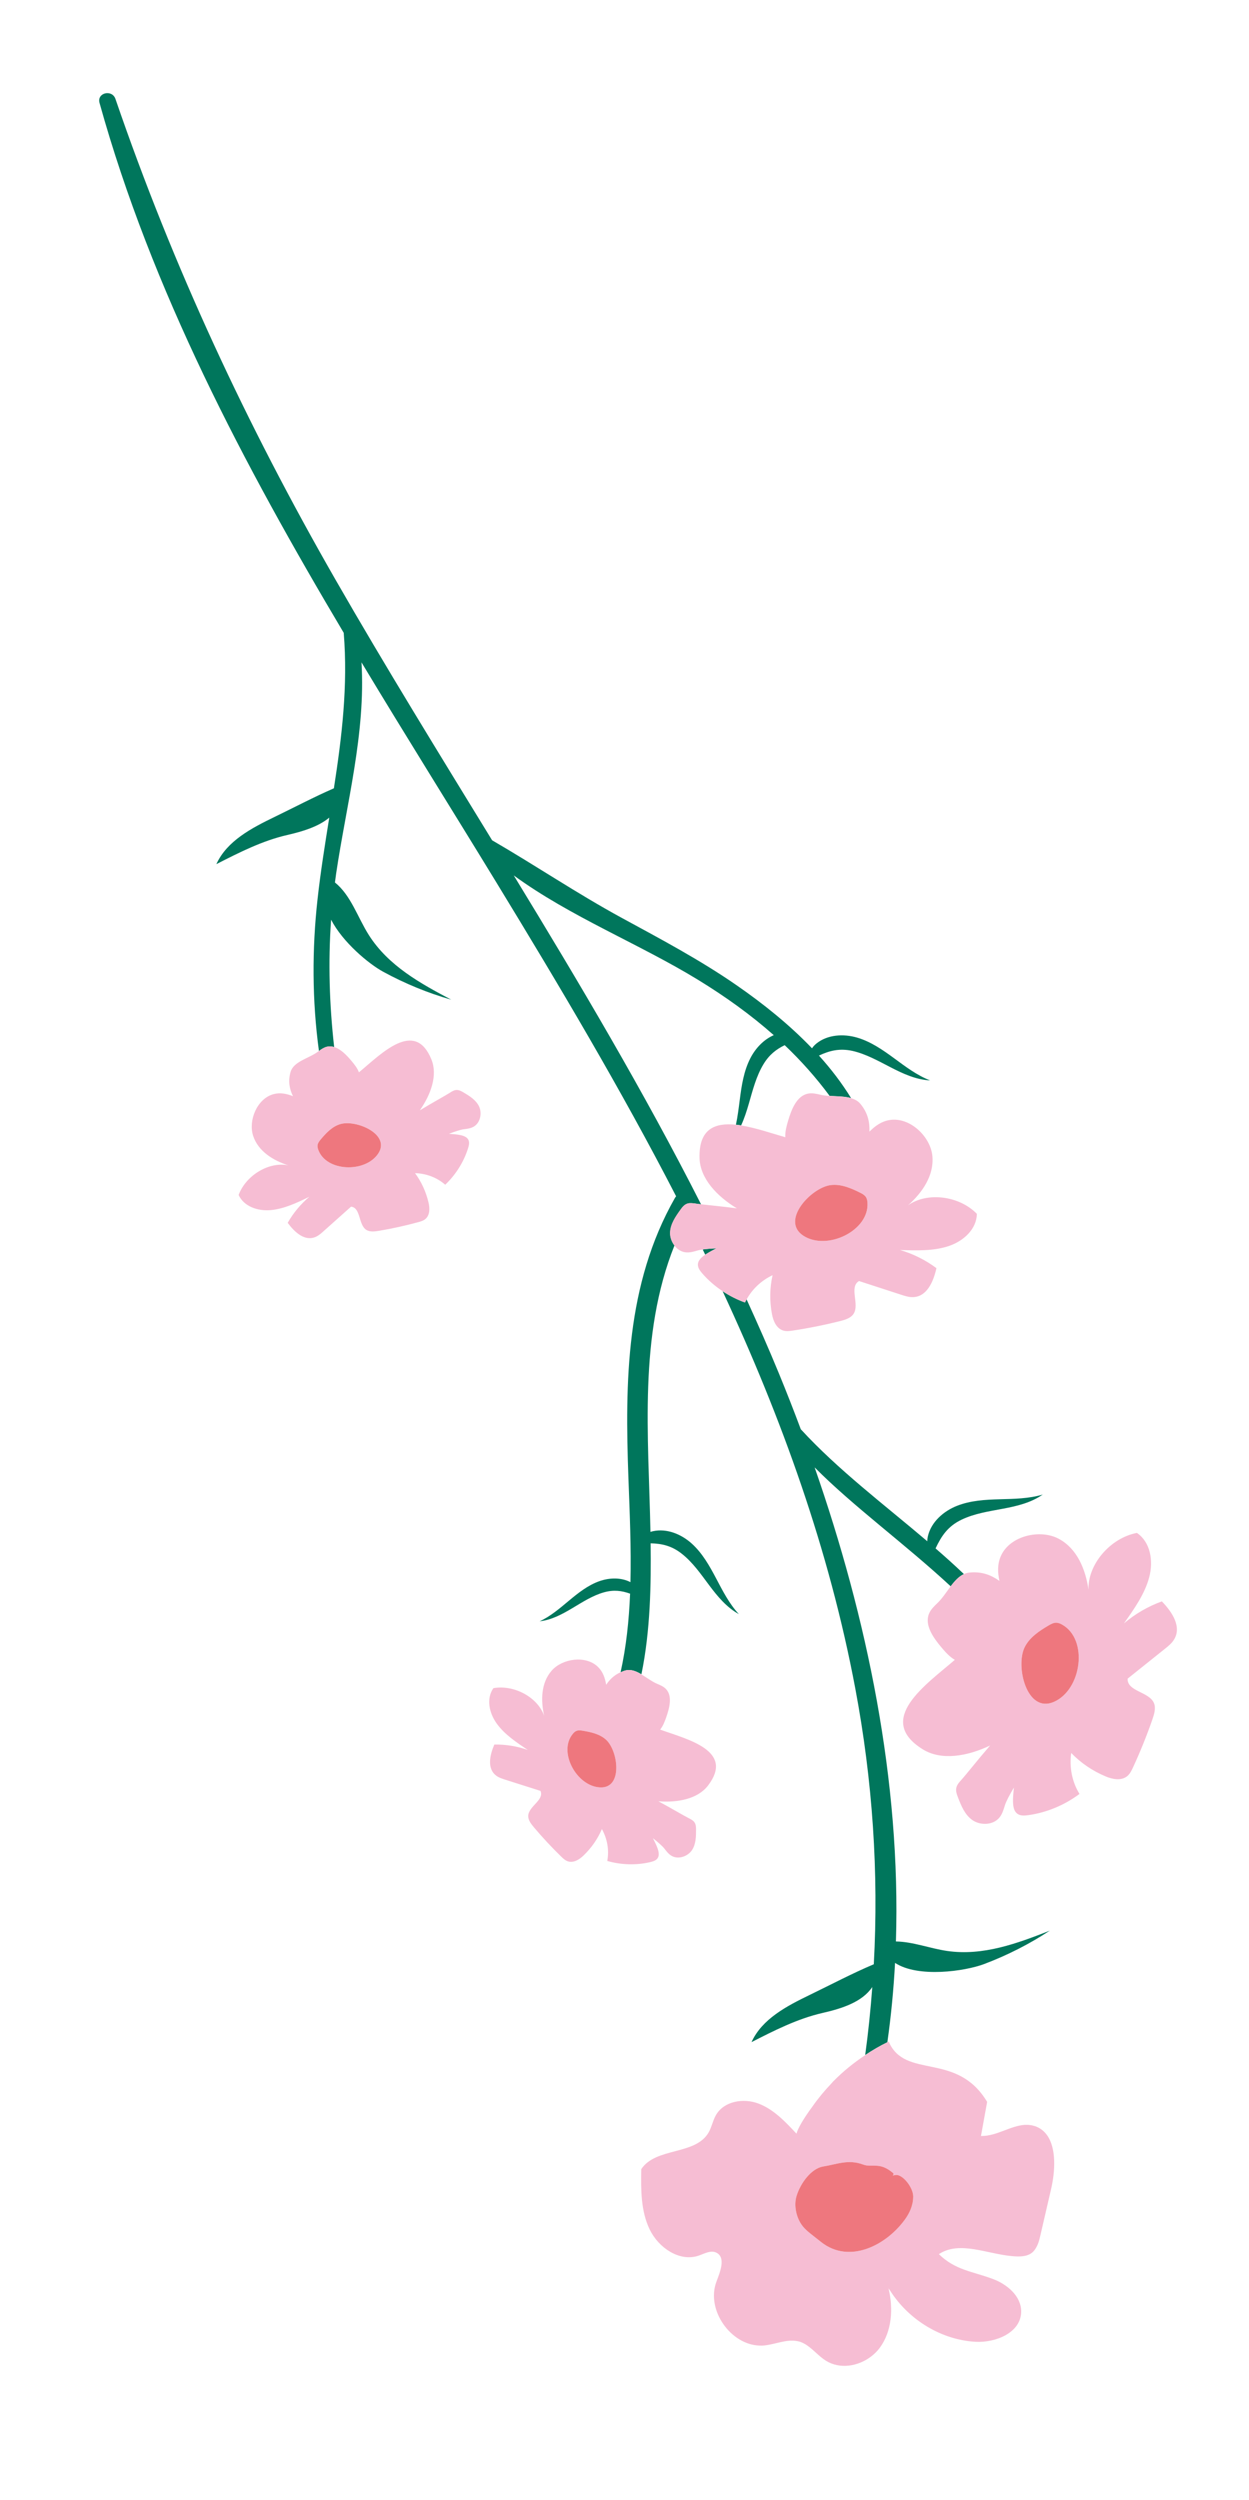 <svg xmlns="http://www.w3.org/2000/svg" xmlns:xlink="http://www.w3.org/1999/xlink" id="Calque_1" x="0px" y="0px" viewBox="0 0 283.32 566.93" style="enable-background:new 0 0 283.32 566.93;" xml:space="preserve">
<style type="text/css">
	.st0{fill:none;}
	.st1{fill:#00765C;}
	.st2{fill:#F6BDD3;}
	.st3{fill:#EE777E;}
</style>
<path class="st0" d="M178.16,257.93c-0.07-1.25,0.26-2.48,0.61-3.67c0.78-2.67,1.99-5.75,4.57-6.23c0.92-0.17,1.87,0.04,2.79,0.26  c0.63,0.15,1.32,0.21,2.02,0.26c-3.08-4.15-6.47-7.96-10.18-11.49c-1.93,0.92-3.51,2.15-4.81,4.31c-1.65,2.74-2.44,5.9-3.33,8.97  c-0.48,1.66-1.02,3.34-1.74,4.91C171.46,255.78,175.17,257.08,178.16,257.93z"></path>
<path class="st1" d="M163.92,292.84c13.4,28.79,24.19,58.67,30.1,90.14c3.93,20.9,5.32,41.74,4.19,62.5  c-4.91,2.07-9.71,4.62-14.51,6.94c-5.22,2.53-10.83,5.44-13.23,10.72c5.18-2.64,10.42-5.31,16.09-6.61  c4.52-1.03,9.03-2.5,11.31-5.89c-0.38,5.14-0.91,10.28-1.61,15.42c1.62-1.07,3.29-2.06,5.03-2.9c0.84-5.96,1.42-11.96,1.74-17.99  c5.23,3.44,15.88,1.9,20.24,0.25c5.28-2,10.27-4.54,14.87-7.57c-7.32,2.87-15.11,5.8-23.31,4.61c-3.88-0.57-7.78-2.1-11.6-2.15  c1.14-36.31-6.51-73.3-18.44-107.52c8.73,8.82,20.36,17.25,30.86,26.97c0.89-1.18,1.83-2.24,3-2.77c-2.08-1.99-4.23-3.92-6.43-5.82  c1.35-2.87,2.81-5.04,5.92-6.53c2.91-1.39,6.16-1.87,9.34-2.47c3.17-0.59,6.41-1.36,9.05-3.22c-3.15,0.94-6.48,0.98-9.76,1.07  s-6.63,0.28-9.69,1.49c-3.05,1.21-5.81,3.63-6.58,6.82c-0.1,0.4-0.15,0.81-0.15,1.22c-9.79-8.33-20.21-16.16-28.7-25.41  c-1.6-4.28-3.26-8.52-4.98-12.7c-2.32-5.65-4.79-11.22-7.32-16.77c-0.13,0.24-0.26,0.47-0.37,0.72  C167.21,294.76,165.5,293.89,163.92,292.84z"></path>
<path class="st1" d="M162.51,283.11c-1.21,0.05-2.26,0.14-3.11,0.26c0.19,0.39,0.38,0.78,0.57,1.18c0.13-0.09,0.27-0.18,0.4-0.26  C161.07,283.85,161.79,283.49,162.51,283.11z"></path>
<path class="st2" d="M201.29,463.17c0.1-0.05,0.2-0.11,0.3-0.16c3.71,8.69,15.42,2.15,22.33,13.68c-0.47,2.58-0.93,5.16-1.4,7.74  c0.06,0,0.13,0,0.19,0c0,0,0.01-0.01,0.02-0.01c3.34,0.01,6.53-2.32,9.72-2.52c0,0,0.01,0,0.01,0c0.21-0.01,0.42-0.01,0.63,0  c0.04,0,0.08,0,0.13,0c0.18,0.01,0.36,0.04,0.54,0.06c0.07,0.01,0.14,0.01,0.22,0.03c0.18,0.03,0.35,0.08,0.53,0.14  c0.07,0.02,0.14,0.03,0.22,0.05c1.19,0.39,2.08,1.11,2.75,2.02c2.18,2.99,1.88,8.24,0.94,12.29c-0.81,3.49-1.61,6.97-2.42,10.46  c-0.08,0.36-0.17,0.73-0.27,1.09c-0.18,0.65-0.43,1.28-0.77,1.83c-0.23,0.37-0.49,0.72-0.83,1c-1.22,0.98-2.93,0.94-4.48,0.81  c-5.79-0.5-11.93-3.54-16.65-0.48l0,0c-0.01,0.01-0.02,0.01-0.03,0.02c3.74,3.63,7.43,3.85,12.22,5.62c3.25,1.2,6.49,3.91,6.45,7.43  c-0.04,4.75-5.76,7.09-10.39,6.83c-7.66-0.44-15.03-4.89-19.27-11.5c0,0,0,0,0,0c-0.08-0.12-0.16-0.24-0.25-0.36  c-0.05-0.09-0.12-0.17-0.18-0.26c1.12,4.59,0.77,9.77-1.99,13.49c-0.56,0.76-1.24,1.42-1.99,1.99c-2.95,2.24-7.08,2.9-10.23,0.93  c-1.77-1.11-3.14-2.92-4.94-3.89c-0.31-0.17-0.63-0.31-0.96-0.42c-0.23-0.07-0.47-0.11-0.7-0.15c-2.4-0.42-4.87,0.73-7.33,1  c-0.36,0.04-0.71,0.05-1.06,0.03c-6.6-0.14-12.25-8.11-9.83-14.51c0.85-2.24,2.14-5.42,0.03-6.54c-1.28-0.68-2.75,0.2-4.1,0.66  c-4.28,1.45-9.06-1.76-11.08-5.95c-2.02-4.18-1.99-9.03-1.91-13.67c3.32-5.03,12.29-3.1,15.29-8.34c0.7-1.22,0.94-2.66,1.63-3.88  c1.8-3.21,6.24-3.96,9.67-2.66c3.43,1.3,6.09,4.11,8.62,6.83c0.31-1.18,1.6-3.43,3.64-6.18c1.28-1.84,2.72-3.56,4.25-5.17  c0.17-0.19,0.33-0.38,0.51-0.58c0.01,0,0.02-0.01,0.03-0.01c2.17-2.21,4.58-4.15,7.15-5.86  C197.87,464.99,199.55,464.01,201.29,463.17z M195.78,490.91c-3.37-1.27-6.01-0.05-9.04,0.43c-2.63,0.41-5.13,3.67-6.06,6.72  c-0.64,2.12-0.07,4.94,1.37,6.78c0.65,0.83,1.43,1.44,2.2,2.05c0.67,0.53,1.34,1.06,2.02,1.59c6.4,5.05,14.75,0.75,18.99-5.1  c1.03-1.41,1.88-3.16,1.89-5.23c0.01-2.06-2.46-5.16-4.03-4.87c-1.34,0.25,0,0-0.57-0.48C199.45,490.2,197.86,491.69,195.78,490.91z  "></path>
<path class="st3" d="M186.74,491.34c-2.63,0.41-5.13,3.67-6.06,6.72c-0.64,2.12-0.07,4.94,1.37,6.78c0.65,0.83,1.43,1.44,2.2,2.05  c0.67,0.53,1.34,1.06,2.02,1.59c6.4,5.05,14.75,0.75,18.99-5.1c1.03-1.41,1.88-3.16,1.89-5.23c0.01-2.06-2.46-5.16-4.03-4.87  c-1.34,0.25,0,0-0.57-0.48c-3.1-2.61-4.69-1.12-6.77-1.9C192.42,489.64,189.78,490.86,186.74,491.34z"></path>
<path class="st2" d="M215.65,359.76c0.89-1.18,1.83-2.24,3-2.77c0.38-0.17,0.78-0.3,1.21-0.34c2.81-0.3,4.96,0.54,6.85,1.89  c-0.41-1.9-0.5-3.84,0.35-5.71c2.08-4.57,8.89-6.09,13.08-3.86c4.19,2.23,6.11,6.94,6.78,11.6c-0.24-5.72,4.89-11.76,10.97-12.92  c3.07,2.08,3.79,6.32,2.79,10.07c-0.99,3.75-3.39,7.15-5.73,10.46c2.53-2.16,5.48-3.87,8.6-5c2.33,2.4,4.73,5.93,2.58,8.94  c-0.5,0.71-1.2,1.27-1.89,1.82c-2.82,2.25-5.63,4.51-8.45,6.76c-0.16,2.92,4.89,2.95,5.97,5.55c0.48,1.14,0.06,2.51-0.37,3.75  c-1.28,3.68-2.75,7.32-4.41,10.9c-0.32,0.68-0.66,1.39-1.25,1.89c-1.37,1.15-3.36,0.74-4.88,0.11c-3-1.25-5.68-3.07-7.86-5.34  c-0.46,3.29,0.21,6.6,1.88,9.29c-3.4,2.55-7.48,4.24-11.59,4.81c-0.78,0.11-1.6,0.17-2.25-0.16c-1.18-0.6-1.27-2.15-1.24-3.48  c0.02-0.88,0.12-1.75,0.2-2.61c-0.99,1.67-1.75,3.09-2.05,4.05c-0.31,0.99-0.6,2.04-1.32,2.85c-1.52,1.72-4.39,1.66-6.08,0.45  c-1.69-1.21-2.5-3.21-3.24-5.13c-0.28-0.73-0.57-1.53-0.33-2.33c0.18-0.62,0.66-1.14,1.11-1.65c1.04-1.14,3.54-4.34,6.52-7.79  c-5.12,2.44-11.02,3.51-15.27,0.88c-10.94-6.78,0.83-14.74,7.26-20.3c-1.16-0.67-2.08-1.7-2.94-2.71c-1.94-2.28-4-5.19-2.9-7.79  c0.39-0.93,1.15-1.66,1.88-2.36C213.74,362.52,214.67,361.07,215.65,359.76z M232.42,373.6c-2.11,4.29,0.47,15.1,6.67,12.36  c6.28-2.78,7.82-14.12,1.86-17.5c-0.43-0.25-0.91-0.45-1.42-0.44c-0.6,0.01-1.16,0.32-1.69,0.63  C235.7,369.91,233.51,371.39,232.42,373.6z"></path>
<path class="st3" d="M239.09,385.96c6.28-2.78,7.82-14.12,1.86-17.5c-0.43-0.25-0.91-0.45-1.42-0.44c-0.6,0.01-1.16,0.32-1.69,0.63  c-2.14,1.26-4.33,2.73-5.42,4.95C230.31,377.9,232.9,388.7,239.09,385.96z"></path>
<path class="st1" d="M202.05,242.07c2.81,1.45,5.77,2.81,8.93,2.96c-3-1.16-5.59-3.14-8.18-5.04c-2.59-1.9-5.29-3.77-8.38-4.67  c-3.09-0.9-6.67-0.69-9.18,1.31c-0.4,0.32-0.77,0.69-1.04,1.12c-5.17-5.4-11.1-10.14-17.11-14.3c-8.31-5.76-17.27-10.5-26.14-15.33  c-10.04-5.47-19.46-11.83-29.32-17.55c-12.03-19.65-24.14-39.26-35.58-59.2C56,96.41,39.27,60.57,26.19,22.44  c-0.76-2.23-4.26-1.43-3.61,0.91c11.82,42.48,32.69,81.99,55.39,120.17c0.98,12.05-0.43,23.65-2.23,35.26  c-4.53,1.98-8.98,4.32-13.43,6.48c-5.22,2.53-10.83,5.44-13.23,10.72c5.18-2.64,10.42-5.31,16.09-6.61  c3.54-0.81,7.06-1.89,9.52-3.94c-0.98,6.12-1.97,12.27-2.66,18.51c-1.26,11.31-1.24,22.99,0.32,34.42c0.56-0.41,1.15-0.81,1.82-0.97  c0.56-0.13,1.1-0.09,1.63,0.07c-1.07-9.58-1.39-19.16-0.69-28.88c2.61,5.09,8.51,10.01,11.8,11.8c4.96,2.7,10.14,4.83,15.44,6.34  c-6.95-3.67-14.25-7.67-18.69-14.67c-2.55-4.02-4.04-8.98-7.68-11.91c0.09-0.67,0.17-1.35,0.27-2.02  c2.34-15.76,6.73-31.86,5.75-47.9c10.13,16.84,20.54,33.43,30.6,49.92c14.17,23.23,28.23,46.84,40.77,71.17  c-0.11,0.12-0.2,0.26-0.29,0.41c-11.1,19.53-11.33,41.63-10.53,63.49c0.29,7.85,0.65,15.79,0.46,23.61  c-2.14-1.11-4.81-1.03-7.11-0.2c-2.56,0.92-4.74,2.65-6.83,4.39c-2.09,1.74-4.18,3.55-6.65,4.69c2.66-0.29,5.09-1.6,7.39-2.97  c2.3-1.37,4.58-2.86,7.15-3.59c2.25-0.64,4.06-0.39,5.97,0.29c-0.25,6.06-0.87,12.04-2.16,17.84c0.36-0.16,0.73-0.32,1.15-0.43  c1.22-0.32,2.4,0.17,3.58,0.87c2.05-9.91,2.2-20.47,2.09-29.64c0-0.02,0-0.04,0-0.06c2.57,0.07,4.78,0.56,7.07,2.37  c2.48,1.95,4.31,4.6,6.2,7.13c1.89,2.53,3.97,5.04,6.74,6.56c-2.19-2.36-3.66-5.27-5.16-8.11c-1.5-2.84-3.11-5.7-5.49-7.86  c-2.38-2.16-5.7-3.53-8.84-2.83c-0.19,0.04-0.38,0.09-0.56,0.16c-0.44-21.93-2.74-44.48,5.45-64.98c-0.65-0.86-1.01-1.93-0.97-2.93  c0.08-1.93,1.22-3.58,2.33-5.13c0.42-0.59,0.89-1.22,1.64-1.44c0.57-0.17,1.22-0.07,1.84,0.02c0.29,0.05,0.71,0.1,1.18,0.15  c-12.94-25.5-27.56-50.12-42.48-74.58c12.79,9.35,28.45,15.51,41.76,23.65c6.26,3.83,12.02,7.97,17.22,12.58  c-2.29,0.99-4.16,2.98-5.31,5.23c-1.49,2.89-1.99,6.18-2.4,9.41c-0.24,1.89-0.48,3.8-0.87,5.66c0.39,0.04,0.78,0.09,1.18,0.16  c0.72-1.57,1.26-3.25,1.74-4.91c0.89-3.07,1.67-6.23,3.33-8.97c1.3-2.15,2.89-3.38,4.81-4.31c3.71,3.53,7.11,7.34,10.18,11.49  c1.67,0.11,3.42,0.09,4.88,0.51c-2.11-3.42-4.57-6.64-7.29-9.64c2.42-1.13,4.67-1.7,7.61-1.06  C196.44,239.04,199.24,240.62,202.05,242.07z"></path>
<path class="st2" d="M75.79,237.46c1.49,0.44,2.84,1.84,3.94,3.15c0.66,0.79,1.33,1.62,1.69,2.59c5.07-4.2,12.67-12.16,16.44-2.93  c1.46,3.58-0.11,7.95-2.63,11.55c3.01-1.83,5.78-3.33,6.78-3.97c0.44-0.28,0.9-0.58,1.4-0.64c0.64-0.08,1.21,0.24,1.74,0.55  c1.37,0.81,2.79,1.69,3.5,3.13c0.71,1.45,0.38,3.64-1.12,4.58c-0.72,0.45-1.55,0.54-2.35,0.64c-0.77,0.1-1.96,0.5-3.36,1.04  c0.67,0.04,1.35,0.08,2.02,0.18c1.02,0.15,2.19,0.42,2.49,1.39c0.17,0.54,0.02,1.16-0.17,1.74c-0.97,3.07-2.78,5.96-5.17,8.23  c-1.84-1.62-4.28-2.56-6.85-2.63c1.45,1.95,2.5,4.24,3.07,6.69c0.29,1.24,0.34,2.81-0.71,3.71c-0.46,0.39-1.04,0.56-1.6,0.71  c-2.95,0.8-5.91,1.46-8.89,1.96c-1.01,0.17-2.11,0.31-2.91-0.2c-1.84-1.16-1.22-5.02-3.47-5.27c-2.08,1.86-4.17,3.72-6.25,5.58  c-0.51,0.46-1.03,0.92-1.63,1.21c-2.58,1.25-4.96-1.04-6.49-3.12c1.26-2.23,2.95-4.26,4.92-5.92c-2.82,1.37-5.73,2.75-8.72,3.03  c-2.99,0.28-6.14-0.82-7.33-3.43c1.67-4.5,6.94-7.63,11.28-6.71c-3.47-1.12-6.82-3.19-7.98-6.67c-1.16-3.49,0.87-8.49,4.63-9.49  c1.53-0.41,3.01-0.08,4.4,0.47c-0.79-1.62-1.15-3.36-0.56-5.47c0.68-2.43,4.14-3.08,6.21-4.62c0.08-0.06,0.15-0.11,0.23-0.17  c0.56-0.41,1.15-0.81,1.82-0.97C74.71,237.26,75.26,237.3,75.79,237.46z M77.22,254.92c-1.83,0.54-3.24,2.03-4.47,3.5  c-0.3,0.36-0.61,0.75-0.7,1.21c-0.07,0.38,0.02,0.78,0.15,1.14c1.81,4.99,10.67,5.27,13.6,0.84  C88.69,257.22,80.77,253.86,77.22,254.92z"></path>
<path class="st3" d="M72.75,258.42c-0.3,0.36-0.61,0.75-0.7,1.21c-0.07,0.38,0.02,0.78,0.15,1.14c1.81,4.99,10.67,5.27,13.6,0.84  c2.89-4.38-5.03-7.74-8.58-6.68C75.39,255.46,73.98,256.94,72.75,258.42z"></path>
<path class="st2" d="M188.15,248.55c1.67,0.11,3.42,0.09,4.88,0.51c0.85,0.24,1.6,0.63,2.16,1.31c1.67,2.03,2.11,4.12,2.03,6.28  c1.27-1.28,2.73-2.35,4.61-2.64c4.61-0.72,9.26,3.79,9.67,8.18c0.41,4.39-2.27,8.28-5.54,11.18c4.32-3.1,11.62-2.21,15.63,1.92  c-0.05,3.44-2.97,6.16-6.39,7.31c-3.42,1.14-7.28,1.02-11.04,0.89c2.97,0.87,5.8,2.28,8.26,4.12c-0.68,3.03-2.19,6.7-5.62,6.57  c-0.8-0.03-1.6-0.29-2.38-0.54c-3.19-1.04-6.37-2.07-9.56-3.11c-2.34,1.37,0.21,5.3-1.26,7.47c-0.64,0.95-1.91,1.33-3.1,1.63  c-3.51,0.88-7.09,1.6-10.71,2.14c-0.69,0.1-1.41,0.2-2.11-0.01c-1.59-0.47-2.29-2.23-2.57-3.73c-0.56-2.97-0.51-5.98,0.14-8.83  c-2.54,1.2-4.59,3.14-5.88,5.48c-0.13,0.24-0.26,0.47-0.37,0.72c-1.78-0.64-3.49-1.51-5.07-2.56c-1.71-1.13-3.26-2.47-4.59-3.99  c-0.48-0.55-0.95-1.16-1.02-1.83c-0.12-1.06,0.75-1.86,1.66-2.47c0.13-0.09,0.27-0.18,0.4-0.26c0.69-0.43,1.41-0.8,2.13-1.18  c-1.21,0.05-2.26,0.14-3.11,0.26c-0.41,0.06-0.79,0.13-1.08,0.21c-0.93,0.27-1.89,0.57-2.89,0.43c-1.02-0.15-1.87-0.76-2.48-1.56  c-0.65-0.86-1.01-1.93-0.97-2.93c0.08-1.93,1.22-3.58,2.33-5.13c0.42-0.59,0.89-1.22,1.64-1.44c0.57-0.17,1.22-0.07,1.84,0.02  c0.29,0.05,0.71,0.1,1.18,0.15c1.83,0.21,4.86,0.49,8.18,0.93c-4.51-2.73-8.35-6.77-8.47-11.41c-0.18-6.69,3.56-8.04,8.21-7.56  c0.39,0.04,0.78,0.09,1.18,0.16c3.37,0.54,7.08,1.83,10.07,2.68c-0.07-1.25,0.26-2.48,0.61-3.67c0.78-2.67,1.99-5.75,4.57-6.23  c0.92-0.17,1.87,0.04,2.79,0.26C186.77,248.44,187.45,248.51,188.15,248.55z M196.4,271.44c-0.32-0.46-0.84-0.74-1.35-0.99  c-2.07-1.02-4.33-1.97-6.6-1.68c-4.41,0.55-11.48,8.07-6.19,11.49c5.36,3.46,14.95-1.14,14.53-7.49  C196.75,272.3,196.66,271.83,196.4,271.44z"></path>
<path class="st3" d="M188.44,268.77c-4.41,0.55-11.48,8.07-6.19,11.49c5.36,3.46,14.95-1.14,14.53-7.49  c-0.03-0.46-0.12-0.94-0.38-1.32c-0.32-0.46-0.84-0.74-1.35-0.99C192.97,269.43,190.71,268.48,188.44,268.77z"></path>
<path class="st2" d="M145.47,379.73c1.19,0.71,2.37,1.62,3.56,2.13c0.73,0.31,1.48,0.62,2.02,1.18c1.52,1.58,0.84,4.25,0.07,6.44  c-0.34,0.97-0.72,1.97-1.37,2.78c6.19,2.23,16.91,4.73,10.88,12.66c-2.34,3.08-6.9,3.94-11.28,3.6c3.11,1.67,5.8,3.29,6.87,3.82  c0.47,0.24,0.96,0.49,1.26,0.88c0.4,0.51,0.41,1.17,0.41,1.77c0,1.59-0.03,3.26-0.92,4.6c-0.88,1.34-2.94,2.18-4.52,1.36  c-0.75-0.39-1.25-1.06-1.74-1.7c-0.48-0.61-1.43-1.43-2.6-2.36c0.3,0.6,0.61,1.2,0.87,1.83c0.39,0.95,0.75,2.1,0.07,2.86  c-0.38,0.42-0.99,0.6-1.58,0.74c-3.13,0.73-6.55,0.64-9.72-0.27c0.46-2.41,0.03-4.98-1.22-7.24c-0.94,2.24-2.38,4.3-4.2,6.04  c-0.92,0.88-2.25,1.73-3.56,1.27c-0.57-0.2-1.01-0.61-1.43-1.02c-2.19-2.13-4.26-4.35-6.21-6.66c-0.66-0.78-1.34-1.66-1.31-2.61  c0.06-2.18,3.7-3.6,2.78-5.67c-2.66-0.85-5.32-1.7-7.99-2.54c-0.65-0.21-1.32-0.42-1.87-0.79c-2.38-1.58-1.63-4.8-0.61-7.18  c2.57-0.05,5.17,0.37,7.6,1.23c-2.61-1.74-5.28-3.53-7.04-5.97c-1.76-2.44-2.42-5.7-0.77-8.05c4.72-0.84,10.1,2.1,11.52,6.3  c-0.8-3.55-0.72-7.49,1.69-10.26c2.41-2.77,7.76-3.57,10.53-0.84c1.13,1.11,1.6,2.55,1.84,4.03c0.8-1.2,1.82-2.19,3.27-2.84  c0.36-0.16,0.73-0.32,1.15-0.43C143.11,378.53,144.29,379.03,145.47,379.73z M137.51,394.59c-1.4-1.3-3.39-1.76-5.29-2.07  c-0.47-0.08-0.96-0.15-1.4,0.01c-0.37,0.13-0.66,0.41-0.9,0.71c-3.37,4.09,0.88,11.87,6.19,12.13  C141.36,405.64,140.23,397.11,137.51,394.59z"></path>
<path class="st3" d="M137.51,394.59c-1.4-1.3-3.39-1.76-5.29-2.07c-0.47-0.08-0.96-0.15-1.4,0.01c-0.37,0.13-0.66,0.41-0.9,0.71  c-3.37,4.09,0.88,11.87,6.19,12.13C141.36,405.64,140.23,397.11,137.51,394.59z"></path>
</svg>